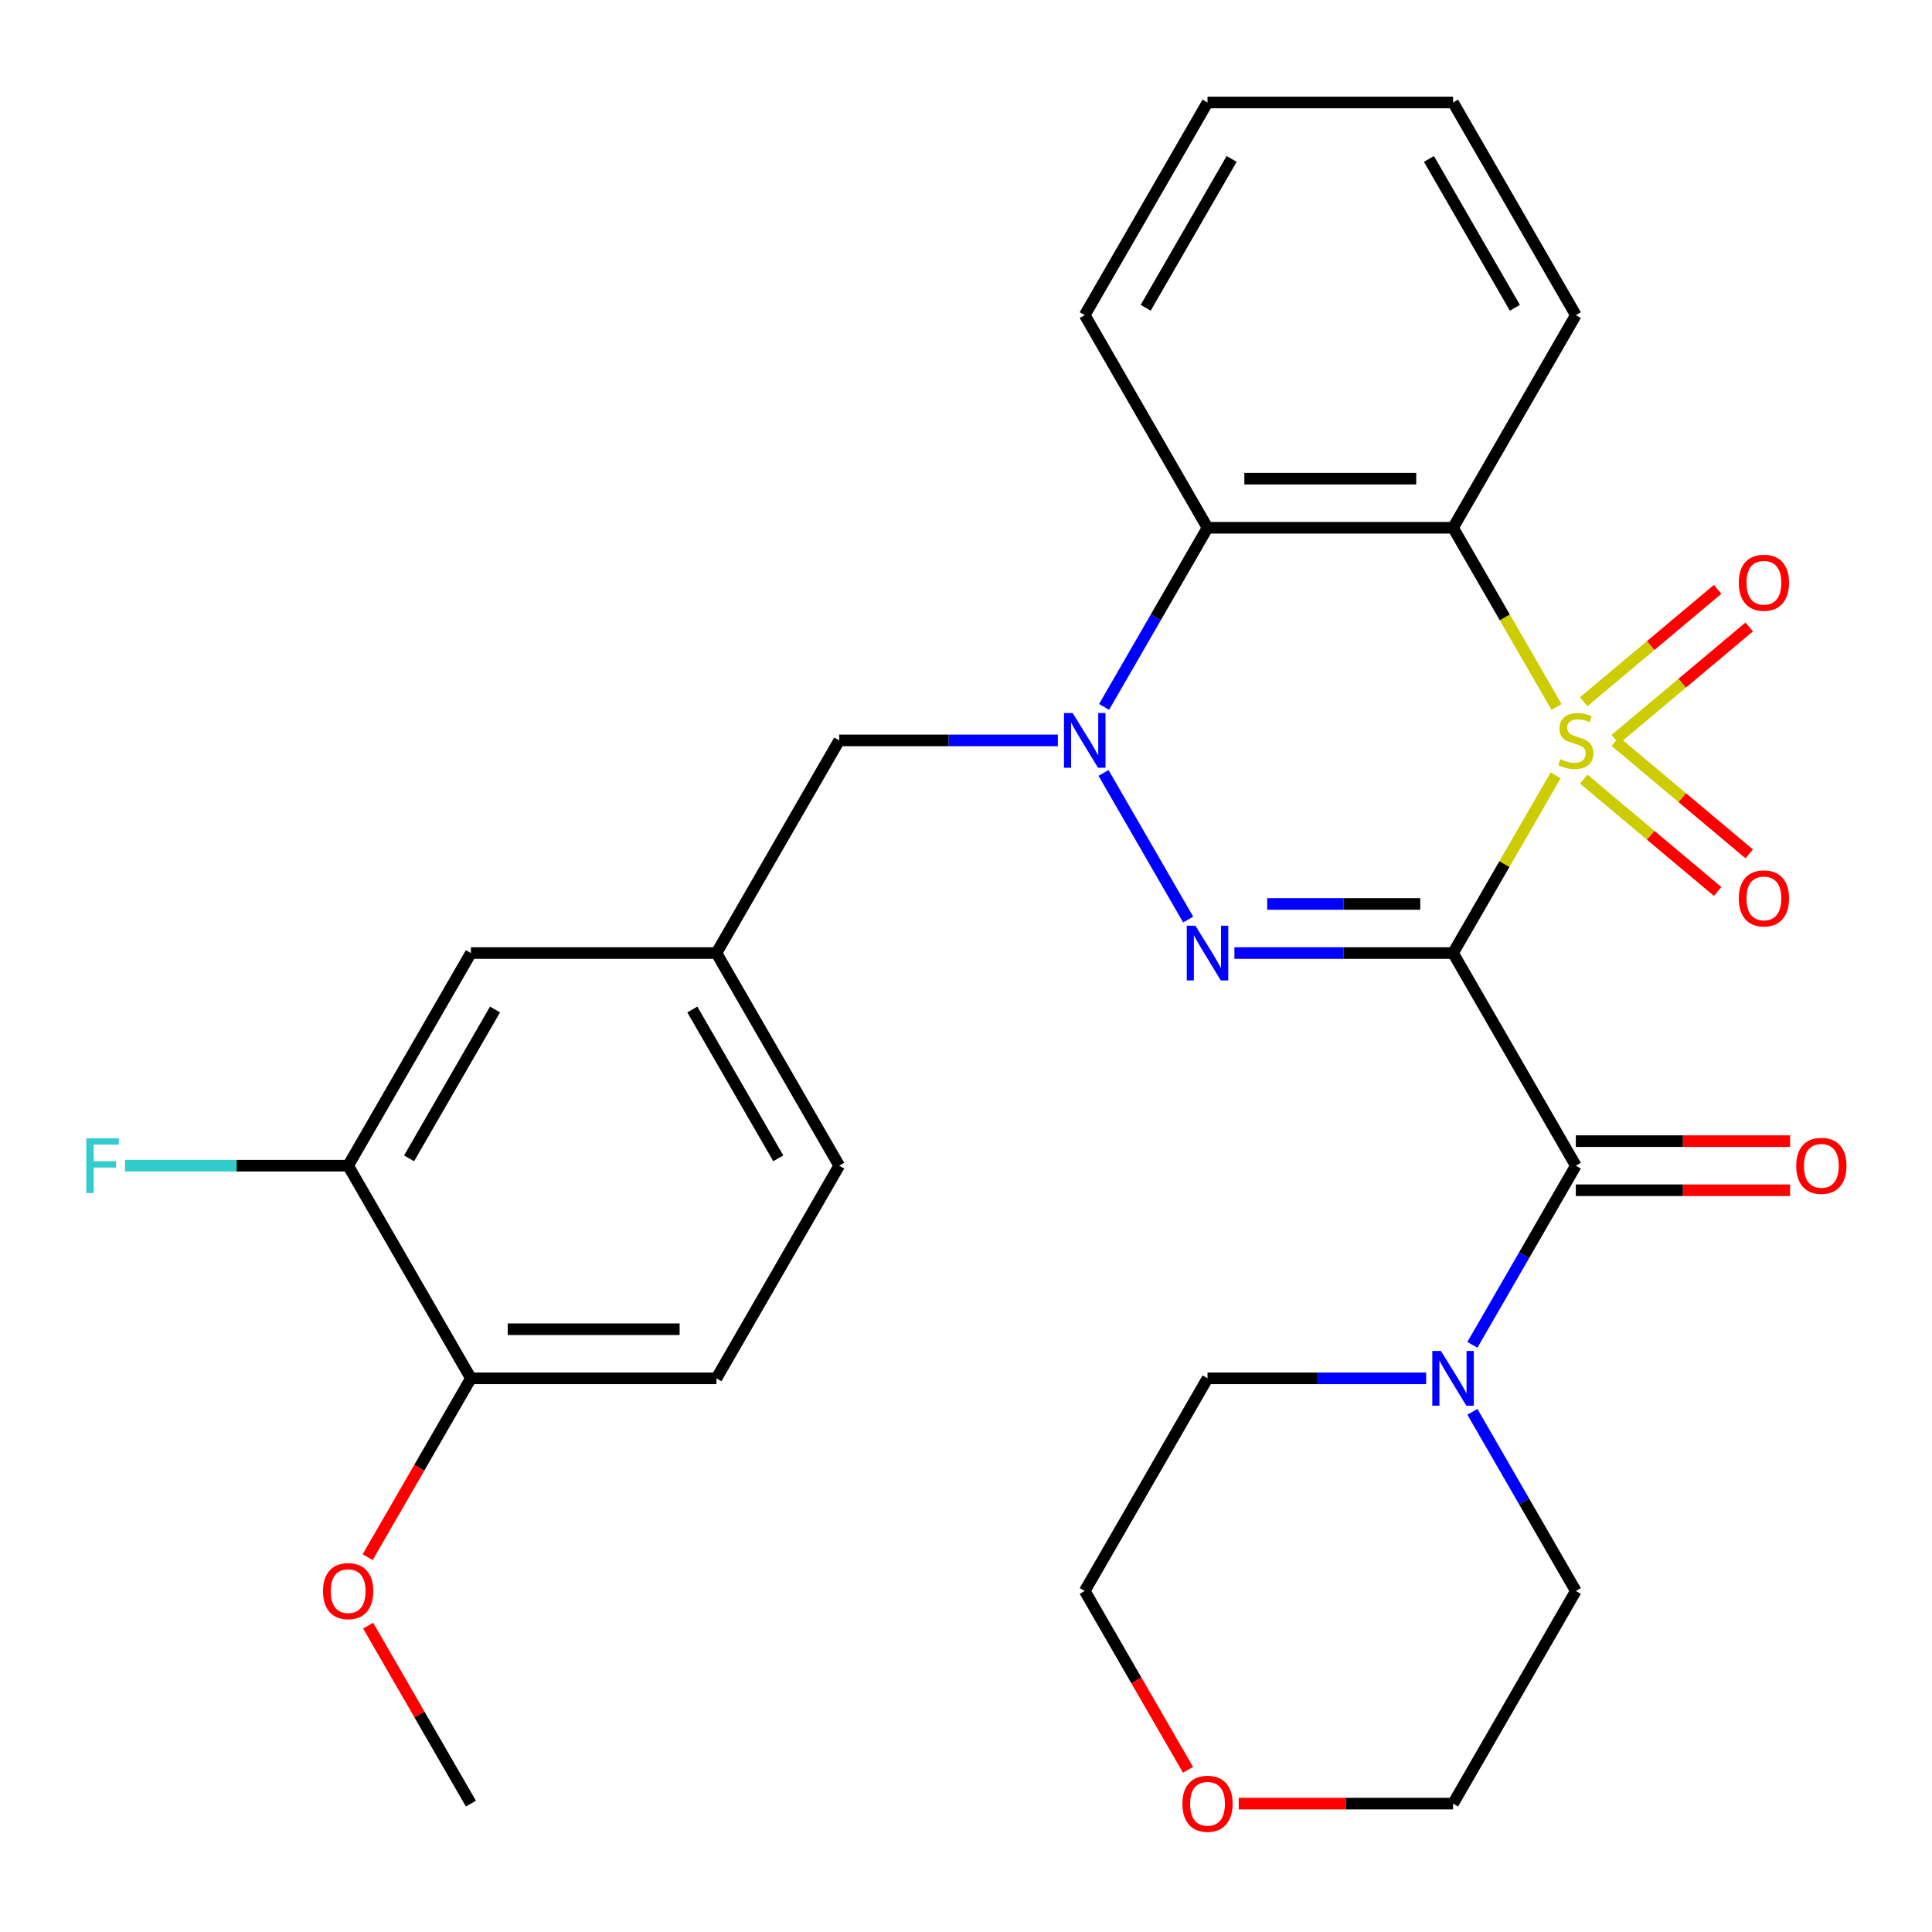 <?xml version='1.0' encoding='iso-8859-1'?>
<svg version='1.1' baseProfile='full'
              xmlns='http://www.w3.org/2000/svg'
                      xmlns:rdkit='http://www.rdkit.org/xml'
                      xmlns:xlink='http://www.w3.org/1999/xlink'
                  xml:space='preserve'
width='1000px' height='1000px' viewBox='0 0 1000 1000'>
<!-- END OF HEADER -->
<rect style='opacity:1.0;fill:#FFFFFF;stroke:none' width='1000' height='1000' x='0' y='0'> </rect>
<path class='bond-0' d='M 805.218,401.288 L 778.658,447.291' style='fill:none;fill-rule:evenodd;stroke:#CCCC00;stroke-width:6px;stroke-linecap:butt;stroke-linejoin:miter;stroke-opacity:1' />
<path class='bond-0' d='M 778.658,447.291 L 752.098,493.294' style='fill:none;fill-rule:evenodd;stroke:#000000;stroke-width:6px;stroke-linecap:butt;stroke-linejoin:miter;stroke-opacity:1' />
<path class='bond-3' d='M 805.656,365.934 L 778.877,319.551' style='fill:none;fill-rule:evenodd;stroke:#CCCC00;stroke-width:6px;stroke-linecap:butt;stroke-linejoin:miter;stroke-opacity:1' />
<path class='bond-3' d='M 778.877,319.551 L 752.098,273.168' style='fill:none;fill-rule:evenodd;stroke:#000000;stroke-width:6px;stroke-linecap:butt;stroke-linejoin:miter;stroke-opacity:1' />
<path class='bond-7' d='M 836.069,382.682 L 870.73,353.598' style='fill:none;fill-rule:evenodd;stroke:#CCCC00;stroke-width:6px;stroke-linecap:butt;stroke-linejoin:miter;stroke-opacity:1' />
<path class='bond-7' d='M 870.73,353.598 L 905.391,324.514' style='fill:none;fill-rule:evenodd;stroke:#FF0000;stroke-width:6px;stroke-linecap:butt;stroke-linejoin:miter;stroke-opacity:1' />
<path class='bond-7' d='M 819.731,363.21 L 854.392,334.127' style='fill:none;fill-rule:evenodd;stroke:#CCCC00;stroke-width:6px;stroke-linecap:butt;stroke-linejoin:miter;stroke-opacity:1' />
<path class='bond-7' d='M 854.392,334.127 L 889.053,305.043' style='fill:none;fill-rule:evenodd;stroke:#FF0000;stroke-width:6px;stroke-linecap:butt;stroke-linejoin:miter;stroke-opacity:1' />
<path class='bond-8' d='M 819.731,403.252 L 854.392,432.336' style='fill:none;fill-rule:evenodd;stroke:#CCCC00;stroke-width:6px;stroke-linecap:butt;stroke-linejoin:miter;stroke-opacity:1' />
<path class='bond-8' d='M 854.392,432.336 L 889.053,461.42' style='fill:none;fill-rule:evenodd;stroke:#FF0000;stroke-width:6px;stroke-linecap:butt;stroke-linejoin:miter;stroke-opacity:1' />
<path class='bond-8' d='M 836.069,383.781 L 870.73,412.864' style='fill:none;fill-rule:evenodd;stroke:#CCCC00;stroke-width:6px;stroke-linecap:butt;stroke-linejoin:miter;stroke-opacity:1' />
<path class='bond-8' d='M 870.73,412.864 L 905.391,441.948' style='fill:none;fill-rule:evenodd;stroke:#FF0000;stroke-width:6px;stroke-linecap:butt;stroke-linejoin:miter;stroke-opacity:1' />
<path class='bond-1' d='M 752.098,493.294 L 695.512,493.294' style='fill:none;fill-rule:evenodd;stroke:#000000;stroke-width:6px;stroke-linecap:butt;stroke-linejoin:miter;stroke-opacity:1' />
<path class='bond-1' d='M 695.512,493.294 L 638.926,493.294' style='fill:none;fill-rule:evenodd;stroke:#0000FF;stroke-width:6px;stroke-linecap:butt;stroke-linejoin:miter;stroke-opacity:1' />
<path class='bond-1' d='M 735.122,467.876 L 695.512,467.876' style='fill:none;fill-rule:evenodd;stroke:#000000;stroke-width:6px;stroke-linecap:butt;stroke-linejoin:miter;stroke-opacity:1' />
<path class='bond-1' d='M 695.512,467.876 L 655.902,467.876' style='fill:none;fill-rule:evenodd;stroke:#0000FF;stroke-width:6px;stroke-linecap:butt;stroke-linejoin:miter;stroke-opacity:1' />
<path class='bond-4' d='M 752.098,493.294 L 815.643,603.357' style='fill:none;fill-rule:evenodd;stroke:#000000;stroke-width:6px;stroke-linecap:butt;stroke-linejoin:miter;stroke-opacity:1' />
<path class='bond-29' d='M 614.999,475.957 L 571.185,400.068' style='fill:none;fill-rule:evenodd;stroke:#0000FF;stroke-width:6px;stroke-linecap:butt;stroke-linejoin:miter;stroke-opacity:1' />
<path class='bond-2' d='M 571.474,365.894 L 598.241,319.531' style='fill:none;fill-rule:evenodd;stroke:#0000FF;stroke-width:6px;stroke-linecap:butt;stroke-linejoin:miter;stroke-opacity:1' />
<path class='bond-2' d='M 598.241,319.531 L 625.009,273.168' style='fill:none;fill-rule:evenodd;stroke:#000000;stroke-width:6px;stroke-linecap:butt;stroke-linejoin:miter;stroke-opacity:1' />
<path class='bond-9' d='M 547.547,383.231 L 490.96,383.231' style='fill:none;fill-rule:evenodd;stroke:#0000FF;stroke-width:6px;stroke-linecap:butt;stroke-linejoin:miter;stroke-opacity:1' />
<path class='bond-9' d='M 490.96,383.231 L 434.374,383.231' style='fill:none;fill-rule:evenodd;stroke:#000000;stroke-width:6px;stroke-linecap:butt;stroke-linejoin:miter;stroke-opacity:1' />
<path class='bond-5' d='M 752.098,273.168 L 625.009,273.168' style='fill:none;fill-rule:evenodd;stroke:#000000;stroke-width:6px;stroke-linecap:butt;stroke-linejoin:miter;stroke-opacity:1' />
<path class='bond-5' d='M 733.035,247.75 L 644.072,247.75' style='fill:none;fill-rule:evenodd;stroke:#000000;stroke-width:6px;stroke-linecap:butt;stroke-linejoin:miter;stroke-opacity:1' />
<path class='bond-17' d='M 752.098,273.168 L 815.643,163.106' style='fill:none;fill-rule:evenodd;stroke:#000000;stroke-width:6px;stroke-linecap:butt;stroke-linejoin:miter;stroke-opacity:1' />
<path class='bond-6' d='M 815.643,603.357 L 788.875,649.719' style='fill:none;fill-rule:evenodd;stroke:#000000;stroke-width:6px;stroke-linecap:butt;stroke-linejoin:miter;stroke-opacity:1' />
<path class='bond-6' d='M 788.875,649.719 L 762.108,696.082' style='fill:none;fill-rule:evenodd;stroke:#0000FF;stroke-width:6px;stroke-linecap:butt;stroke-linejoin:miter;stroke-opacity:1' />
<path class='bond-11' d='M 815.643,616.066 L 871.099,616.066' style='fill:none;fill-rule:evenodd;stroke:#000000;stroke-width:6px;stroke-linecap:butt;stroke-linejoin:miter;stroke-opacity:1' />
<path class='bond-11' d='M 871.099,616.066 L 926.555,616.066' style='fill:none;fill-rule:evenodd;stroke:#FF0000;stroke-width:6px;stroke-linecap:butt;stroke-linejoin:miter;stroke-opacity:1' />
<path class='bond-11' d='M 815.643,590.648 L 871.099,590.648' style='fill:none;fill-rule:evenodd;stroke:#000000;stroke-width:6px;stroke-linecap:butt;stroke-linejoin:miter;stroke-opacity:1' />
<path class='bond-11' d='M 871.099,590.648 L 926.555,590.648' style='fill:none;fill-rule:evenodd;stroke:#FF0000;stroke-width:6px;stroke-linecap:butt;stroke-linejoin:miter;stroke-opacity:1' />
<path class='bond-20' d='M 625.009,273.168 L 561.464,163.106' style='fill:none;fill-rule:evenodd;stroke:#000000;stroke-width:6px;stroke-linecap:butt;stroke-linejoin:miter;stroke-opacity:1' />
<path class='bond-22' d='M 762.108,730.757 L 788.875,777.12' style='fill:none;fill-rule:evenodd;stroke:#0000FF;stroke-width:6px;stroke-linecap:butt;stroke-linejoin:miter;stroke-opacity:1' />
<path class='bond-22' d='M 788.875,777.12 L 815.643,823.482' style='fill:none;fill-rule:evenodd;stroke:#000000;stroke-width:6px;stroke-linecap:butt;stroke-linejoin:miter;stroke-opacity:1' />
<path class='bond-23' d='M 738.181,713.419 L 681.595,713.419' style='fill:none;fill-rule:evenodd;stroke:#0000FF;stroke-width:6px;stroke-linecap:butt;stroke-linejoin:miter;stroke-opacity:1' />
<path class='bond-23' d='M 681.595,713.419 L 625.009,713.419' style='fill:none;fill-rule:evenodd;stroke:#000000;stroke-width:6px;stroke-linecap:butt;stroke-linejoin:miter;stroke-opacity:1' />
<path class='bond-14' d='M 434.374,383.231 L 370.83,493.294' style='fill:none;fill-rule:evenodd;stroke:#000000;stroke-width:6px;stroke-linecap:butt;stroke-linejoin:miter;stroke-opacity:1' />
<path class='bond-10' d='M 180.195,603.357 L 243.74,493.294' style='fill:none;fill-rule:evenodd;stroke:#000000;stroke-width:6px;stroke-linecap:butt;stroke-linejoin:miter;stroke-opacity:1' />
<path class='bond-10' d='M 211.739,599.556 L 256.221,522.512' style='fill:none;fill-rule:evenodd;stroke:#000000;stroke-width:6px;stroke-linecap:butt;stroke-linejoin:miter;stroke-opacity:1' />
<path class='bond-18' d='M 180.195,603.357 L 122.449,603.357' style='fill:none;fill-rule:evenodd;stroke:#000000;stroke-width:6px;stroke-linecap:butt;stroke-linejoin:miter;stroke-opacity:1' />
<path class='bond-18' d='M 122.449,603.357 L 64.703,603.357' style='fill:none;fill-rule:evenodd;stroke:#33CCCC;stroke-width:6px;stroke-linecap:butt;stroke-linejoin:miter;stroke-opacity:1' />
<path class='bond-32' d='M 180.195,603.357 L 243.74,713.419' style='fill:none;fill-rule:evenodd;stroke:#000000;stroke-width:6px;stroke-linecap:butt;stroke-linejoin:miter;stroke-opacity:1' />
<path class='bond-12' d='M 243.74,713.419 L 370.83,713.419' style='fill:none;fill-rule:evenodd;stroke:#000000;stroke-width:6px;stroke-linecap:butt;stroke-linejoin:miter;stroke-opacity:1' />
<path class='bond-12' d='M 262.803,688.002 L 351.766,688.002' style='fill:none;fill-rule:evenodd;stroke:#000000;stroke-width:6px;stroke-linecap:butt;stroke-linejoin:miter;stroke-opacity:1' />
<path class='bond-21' d='M 243.74,713.419 L 217.019,759.702' style='fill:none;fill-rule:evenodd;stroke:#000000;stroke-width:6px;stroke-linecap:butt;stroke-linejoin:miter;stroke-opacity:1' />
<path class='bond-21' d='M 217.019,759.702 L 190.297,805.985' style='fill:none;fill-rule:evenodd;stroke:#FF0000;stroke-width:6px;stroke-linecap:butt;stroke-linejoin:miter;stroke-opacity:1' />
<path class='bond-13' d='M 243.74,493.294 L 370.83,493.294' style='fill:none;fill-rule:evenodd;stroke:#000000;stroke-width:6px;stroke-linecap:butt;stroke-linejoin:miter;stroke-opacity:1' />
<path class='bond-19' d='M 370.83,493.294 L 434.374,603.357' style='fill:none;fill-rule:evenodd;stroke:#000000;stroke-width:6px;stroke-linecap:butt;stroke-linejoin:miter;stroke-opacity:1' />
<path class='bond-19' d='M 358.349,522.512 L 402.83,599.556' style='fill:none;fill-rule:evenodd;stroke:#000000;stroke-width:6px;stroke-linecap:butt;stroke-linejoin:miter;stroke-opacity:1' />
<path class='bond-15' d='M 614.907,916.048 L 588.185,869.765' style='fill:none;fill-rule:evenodd;stroke:#FF0000;stroke-width:6px;stroke-linecap:butt;stroke-linejoin:miter;stroke-opacity:1' />
<path class='bond-15' d='M 588.185,869.765 L 561.464,823.482' style='fill:none;fill-rule:evenodd;stroke:#000000;stroke-width:6px;stroke-linecap:butt;stroke-linejoin:miter;stroke-opacity:1' />
<path class='bond-31' d='M 641.186,933.545 L 696.642,933.545' style='fill:none;fill-rule:evenodd;stroke:#FF0000;stroke-width:6px;stroke-linecap:butt;stroke-linejoin:miter;stroke-opacity:1' />
<path class='bond-31' d='M 696.642,933.545 L 752.098,933.545' style='fill:none;fill-rule:evenodd;stroke:#000000;stroke-width:6px;stroke-linecap:butt;stroke-linejoin:miter;stroke-opacity:1' />
<path class='bond-16' d='M 370.83,713.419 L 434.374,603.357' style='fill:none;fill-rule:evenodd;stroke:#000000;stroke-width:6px;stroke-linecap:butt;stroke-linejoin:miter;stroke-opacity:1' />
<path class='bond-27' d='M 815.643,163.106 L 752.098,53.043' style='fill:none;fill-rule:evenodd;stroke:#000000;stroke-width:6px;stroke-linecap:butt;stroke-linejoin:miter;stroke-opacity:1' />
<path class='bond-27' d='M 784.099,159.305 L 739.617,82.261' style='fill:none;fill-rule:evenodd;stroke:#000000;stroke-width:6px;stroke-linecap:butt;stroke-linejoin:miter;stroke-opacity:1' />
<path class='bond-30' d='M 561.464,163.106 L 625.009,53.043' style='fill:none;fill-rule:evenodd;stroke:#000000;stroke-width:6px;stroke-linecap:butt;stroke-linejoin:miter;stroke-opacity:1' />
<path class='bond-30' d='M 593.008,159.305 L 637.49,82.261' style='fill:none;fill-rule:evenodd;stroke:#000000;stroke-width:6px;stroke-linecap:butt;stroke-linejoin:miter;stroke-opacity:1' />
<path class='bond-26' d='M 190.551,841.42 L 217.146,887.482' style='fill:none;fill-rule:evenodd;stroke:#FF0000;stroke-width:6px;stroke-linecap:butt;stroke-linejoin:miter;stroke-opacity:1' />
<path class='bond-26' d='M 217.146,887.482 L 243.74,933.545' style='fill:none;fill-rule:evenodd;stroke:#000000;stroke-width:6px;stroke-linecap:butt;stroke-linejoin:miter;stroke-opacity:1' />
<path class='bond-24' d='M 815.643,823.482 L 752.098,933.545' style='fill:none;fill-rule:evenodd;stroke:#000000;stroke-width:6px;stroke-linecap:butt;stroke-linejoin:miter;stroke-opacity:1' />
<path class='bond-25' d='M 625.009,713.419 L 561.464,823.482' style='fill:none;fill-rule:evenodd;stroke:#000000;stroke-width:6px;stroke-linecap:butt;stroke-linejoin:miter;stroke-opacity:1' />
<path class='bond-28' d='M 752.098,53.043 L 625.009,53.043' style='fill:none;fill-rule:evenodd;stroke:#000000;stroke-width:6px;stroke-linecap:butt;stroke-linejoin:miter;stroke-opacity:1' />
<path  class='atom-0' d='M 807.643 392.951
Q 807.963 393.071, 809.283 393.631
Q 810.603 394.191, 812.043 394.551
Q 813.523 394.871, 814.963 394.871
Q 817.643 394.871, 819.203 393.591
Q 820.763 392.271, 820.763 389.991
Q 820.763 388.431, 819.963 387.471
Q 819.203 386.511, 818.003 385.991
Q 816.803 385.471, 814.803 384.871
Q 812.283 384.111, 810.763 383.391
Q 809.283 382.671, 808.203 381.151
Q 807.163 379.631, 807.163 377.071
Q 807.163 373.511, 809.563 371.311
Q 812.003 369.111, 816.803 369.111
Q 820.083 369.111, 823.803 370.671
L 822.883 373.751
Q 819.483 372.351, 816.923 372.351
Q 814.163 372.351, 812.643 373.511
Q 811.123 374.631, 811.163 376.591
Q 811.163 378.111, 811.923 379.031
Q 812.723 379.951, 813.843 380.471
Q 815.003 380.991, 816.923 381.591
Q 819.483 382.391, 821.003 383.191
Q 822.523 383.991, 823.603 385.631
Q 824.723 387.231, 824.723 389.991
Q 824.723 393.911, 822.083 396.031
Q 819.483 398.111, 815.123 398.111
Q 812.603 398.111, 810.683 397.551
Q 808.803 397.031, 806.563 396.111
L 807.643 392.951
' fill='#CCCC00'/>
<path  class='atom-2' d='M 618.749 479.134
L 628.029 494.134
Q 628.949 495.614, 630.429 498.294
Q 631.909 500.974, 631.989 501.134
L 631.989 479.134
L 635.749 479.134
L 635.749 507.454
L 631.869 507.454
L 621.909 491.054
Q 620.749 489.134, 619.509 486.934
Q 618.309 484.734, 617.949 484.054
L 617.949 507.454
L 614.269 507.454
L 614.269 479.134
L 618.749 479.134
' fill='#0000FF'/>
<path  class='atom-3' d='M 555.204 369.071
L 564.484 384.071
Q 565.404 385.551, 566.884 388.231
Q 568.364 390.911, 568.444 391.071
L 568.444 369.071
L 572.204 369.071
L 572.204 397.391
L 568.324 397.391
L 558.364 380.991
Q 557.204 379.071, 555.964 376.871
Q 554.764 374.671, 554.404 373.991
L 554.404 397.391
L 550.724 397.391
L 550.724 369.071
L 555.204 369.071
' fill='#0000FF'/>
<path  class='atom-7' d='M 745.838 699.259
L 755.118 714.259
Q 756.038 715.739, 757.518 718.419
Q 758.998 721.099, 759.078 721.259
L 759.078 699.259
L 762.838 699.259
L 762.838 727.579
L 758.958 727.579
L 748.998 711.179
Q 747.838 709.259, 746.598 707.059
Q 745.398 704.859, 745.038 704.179
L 745.038 727.579
L 741.358 727.579
L 741.358 699.259
L 745.838 699.259
' fill='#0000FF'/>
<path  class='atom-8' d='M 899.999 301.62
Q 899.999 294.82, 903.359 291.02
Q 906.719 287.22, 912.999 287.22
Q 919.279 287.22, 922.639 291.02
Q 925.999 294.82, 925.999 301.62
Q 925.999 308.5, 922.599 312.42
Q 919.199 316.3, 912.999 316.3
Q 906.759 316.3, 903.359 312.42
Q 899.999 308.54, 899.999 301.62
M 912.999 313.1
Q 917.319 313.1, 919.639 310.22
Q 921.999 307.3, 921.999 301.62
Q 921.999 296.06, 919.639 293.26
Q 917.319 290.42, 912.999 290.42
Q 908.679 290.42, 906.319 293.22
Q 903.999 296.02, 903.999 301.62
Q 903.999 307.34, 906.319 310.22
Q 908.679 313.1, 912.999 313.1
' fill='#FF0000'/>
<path  class='atom-9' d='M 899.999 465.003
Q 899.999 458.203, 903.359 454.403
Q 906.719 450.603, 912.999 450.603
Q 919.279 450.603, 922.639 454.403
Q 925.999 458.203, 925.999 465.003
Q 925.999 471.883, 922.599 475.803
Q 919.199 479.683, 912.999 479.683
Q 906.759 479.683, 903.359 475.803
Q 899.999 471.923, 899.999 465.003
M 912.999 476.483
Q 917.319 476.483, 919.639 473.603
Q 921.999 470.683, 921.999 465.003
Q 921.999 459.443, 919.639 456.643
Q 917.319 453.803, 912.999 453.803
Q 908.679 453.803, 906.319 456.603
Q 903.999 459.403, 903.999 465.003
Q 903.999 470.723, 906.319 473.603
Q 908.679 476.483, 912.999 476.483
' fill='#FF0000'/>
<path  class='atom-12' d='M 929.733 603.437
Q 929.733 596.637, 933.093 592.837
Q 936.453 589.037, 942.733 589.037
Q 949.013 589.037, 952.373 592.837
Q 955.733 596.637, 955.733 603.437
Q 955.733 610.317, 952.333 614.237
Q 948.933 618.117, 942.733 618.117
Q 936.493 618.117, 933.093 614.237
Q 929.733 610.357, 929.733 603.437
M 942.733 614.917
Q 947.053 614.917, 949.373 612.037
Q 951.733 609.117, 951.733 603.437
Q 951.733 597.877, 949.373 595.077
Q 947.053 592.237, 942.733 592.237
Q 938.413 592.237, 936.053 595.037
Q 933.733 597.837, 933.733 603.437
Q 933.733 609.157, 936.053 612.037
Q 938.413 614.917, 942.733 614.917
' fill='#FF0000'/>
<path  class='atom-16' d='M 612.009 933.625
Q 612.009 926.825, 615.369 923.025
Q 618.729 919.225, 625.009 919.225
Q 631.289 919.225, 634.649 923.025
Q 638.009 926.825, 638.009 933.625
Q 638.009 940.505, 634.609 944.425
Q 631.209 948.305, 625.009 948.305
Q 618.769 948.305, 615.369 944.425
Q 612.009 940.545, 612.009 933.625
M 625.009 945.105
Q 629.329 945.105, 631.649 942.225
Q 634.009 939.305, 634.009 933.625
Q 634.009 928.065, 631.649 925.265
Q 629.329 922.425, 625.009 922.425
Q 620.689 922.425, 618.329 925.225
Q 616.009 928.025, 616.009 933.625
Q 616.009 939.345, 618.329 942.225
Q 620.689 945.105, 625.009 945.105
' fill='#FF0000'/>
<path  class='atom-19' d='M 44.686 589.197
L 61.526 589.197
L 61.526 592.437
L 48.486 592.437
L 48.486 601.037
L 60.086 601.037
L 60.086 604.317
L 48.486 604.317
L 48.486 617.517
L 44.686 617.517
L 44.686 589.197
' fill='#33CCCC'/>
<path  class='atom-22' d='M 167.195 823.562
Q 167.195 816.762, 170.555 812.962
Q 173.915 809.162, 180.195 809.162
Q 186.475 809.162, 189.835 812.962
Q 193.195 816.762, 193.195 823.562
Q 193.195 830.442, 189.795 834.362
Q 186.395 838.242, 180.195 838.242
Q 173.955 838.242, 170.555 834.362
Q 167.195 830.482, 167.195 823.562
M 180.195 835.042
Q 184.515 835.042, 186.835 832.162
Q 189.195 829.242, 189.195 823.562
Q 189.195 818.002, 186.835 815.202
Q 184.515 812.362, 180.195 812.362
Q 175.875 812.362, 173.515 815.162
Q 171.195 817.962, 171.195 823.562
Q 171.195 829.282, 173.515 832.162
Q 175.875 835.042, 180.195 835.042
' fill='#FF0000'/>
</svg>
